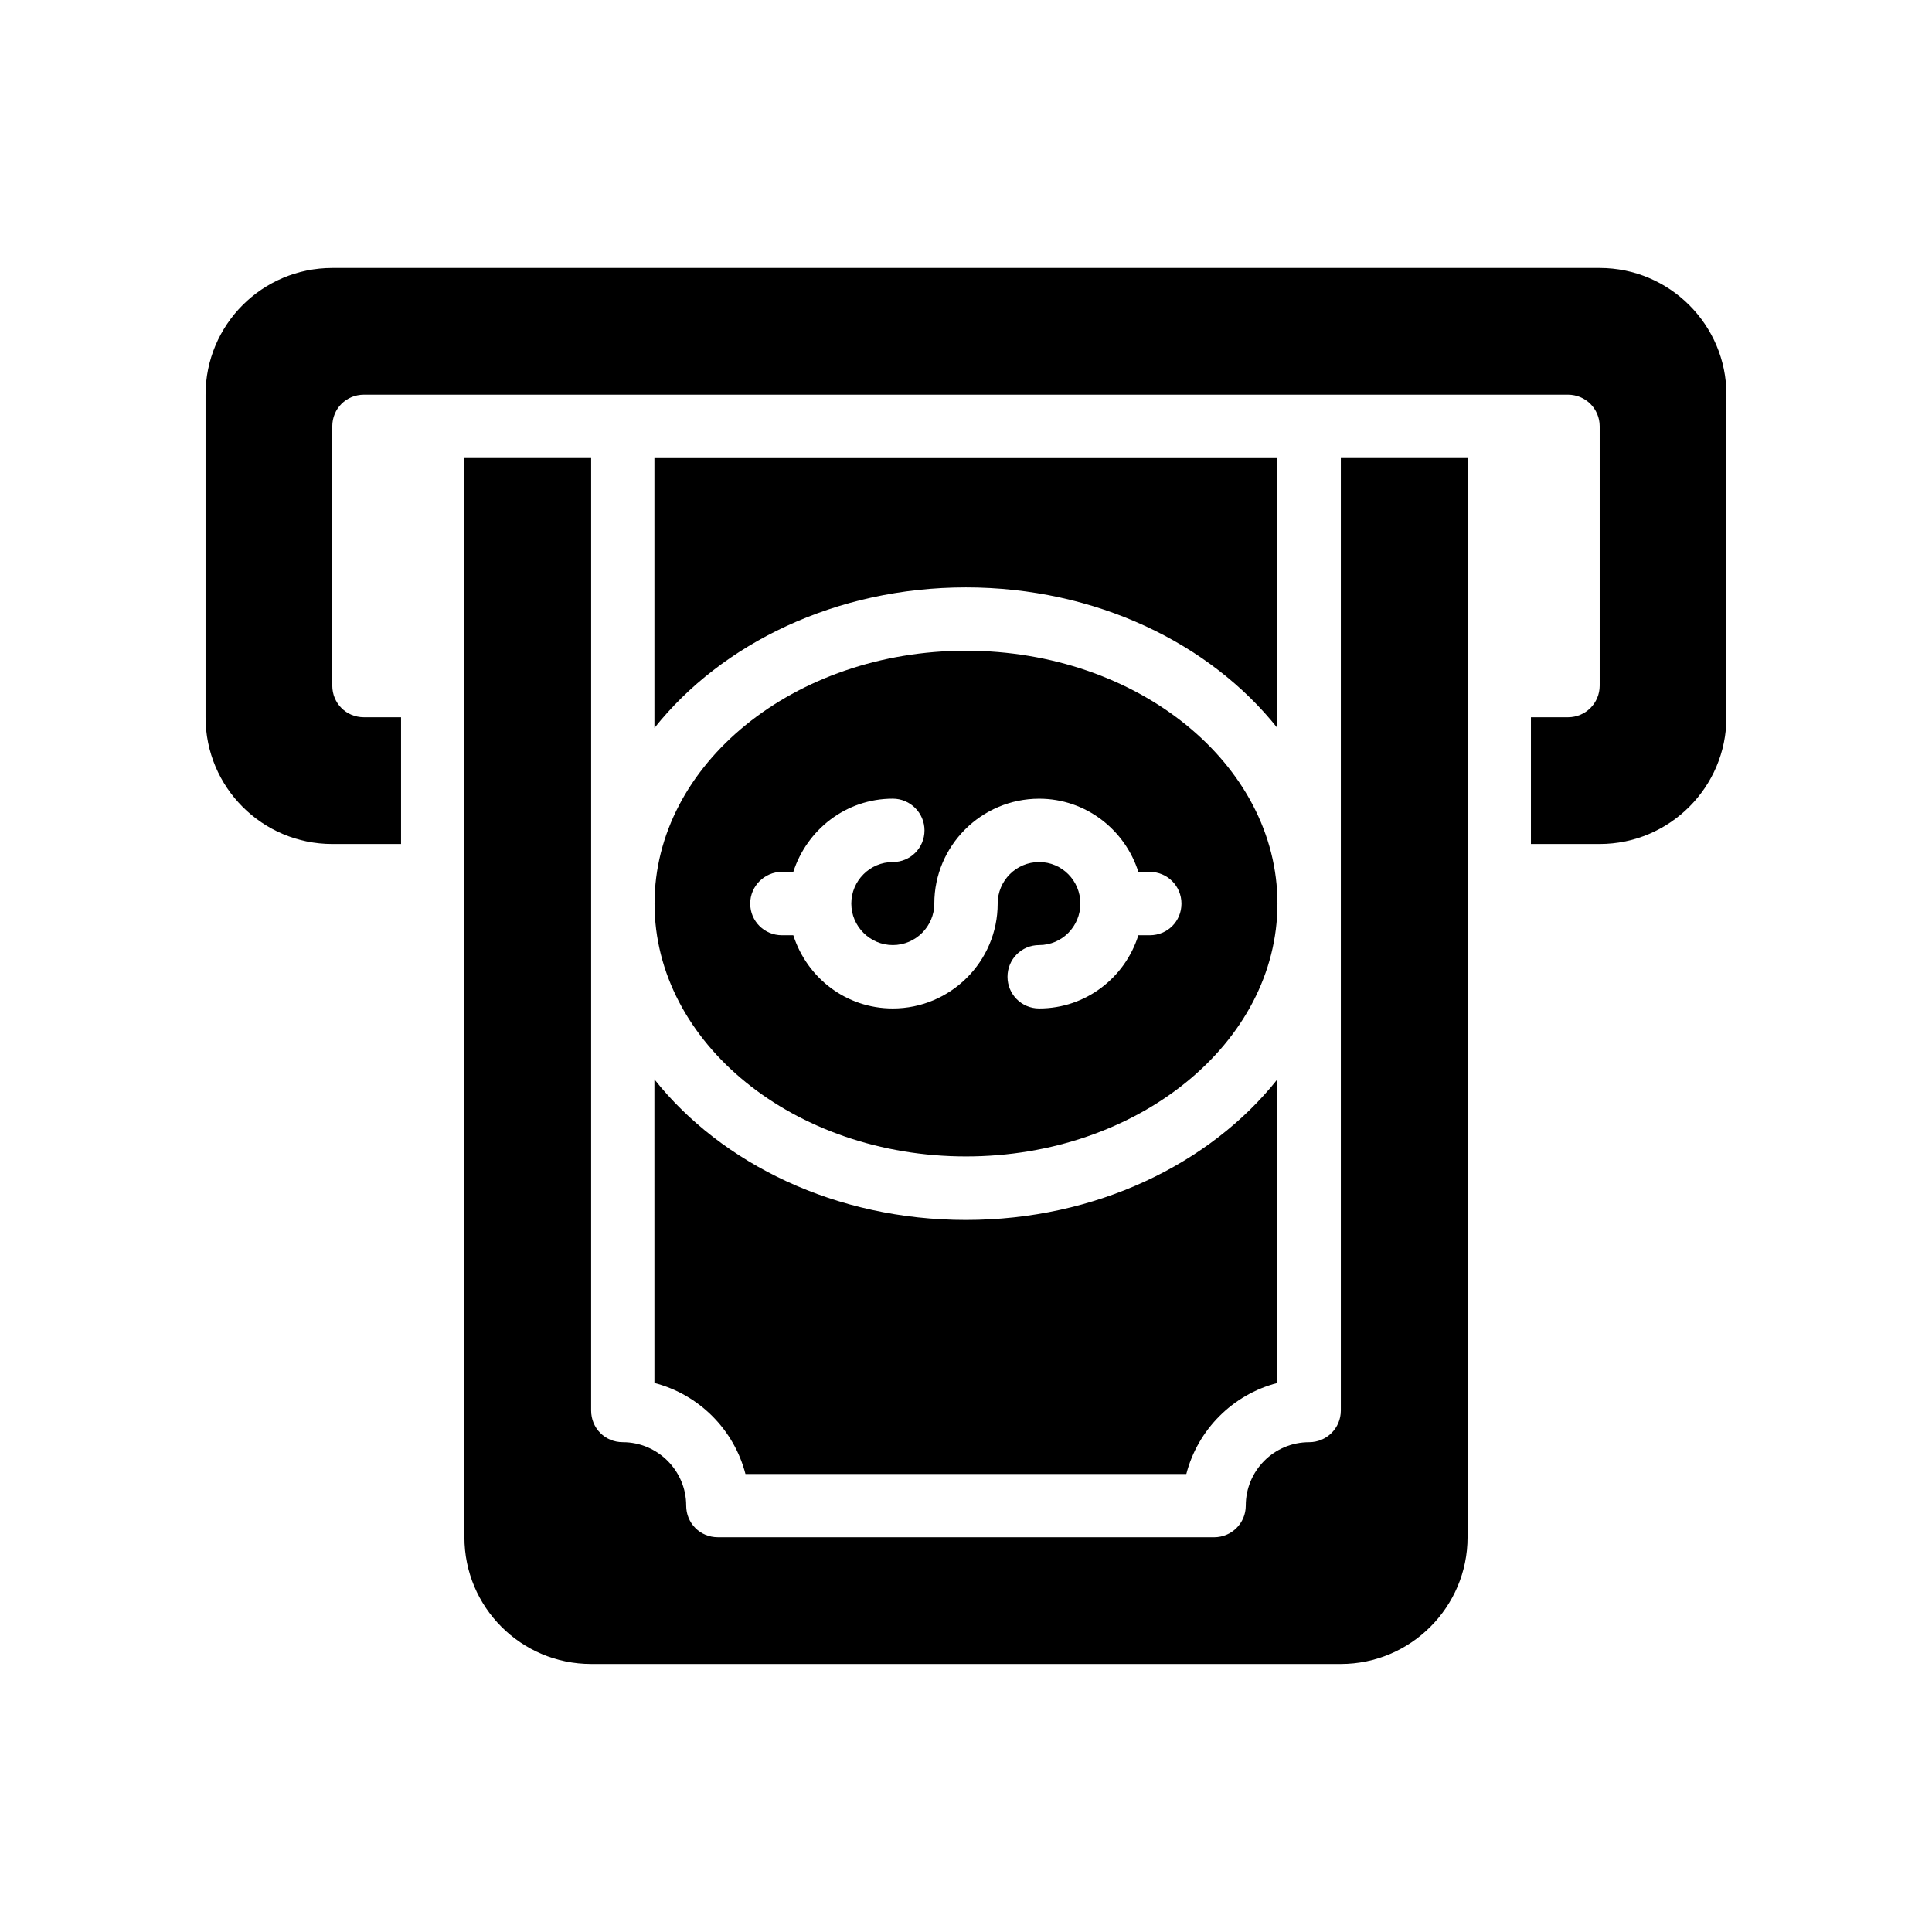 <?xml version="1.0" encoding="UTF-8"?>
<!-- Uploaded to: SVG Repo, www.svgrepo.com, Generator: SVG Repo Mixer Tools -->
<svg fill="#000000" width="800px" height="800px" version="1.1" viewBox="144 144 512 512" xmlns="http://www.w3.org/2000/svg">
 <g>
  <path d="m232.06 367.67h18.223v-33.586l-9.828-0.004c-4.703 0-8.398-3.695-8.398-8.398v-68.688c0-4.703 3.695-8.398 8.398-8.398h319.08c4.617 0 8.398 3.695 8.398 8.398v68.688c0 4.703-3.777 8.398-8.398 8.398h-9.824v33.586l18.223 0.004c18.473 0 33.586-15.031 33.586-33.586l0.004-85.484c0-18.559-15.113-33.586-33.586-33.586h-335.88c-18.559 0-33.586 15.031-33.586 33.586v85.48c0 18.559 15.027 33.59 33.586 33.59z"/>
  <path d="m400 316.45c-45.512 0-82.539 30.059-82.539 67.008-0.004 36.945 37.027 67.008 82.539 67.008s82.539-30.059 82.539-67.008c0-36.945-37.031-67.008-82.539-67.008zm48.699 75.402h-3.023c-3.527 11.254-13.938 19.398-26.281 19.398-4.703 0-8.398-3.777-8.398-8.398 0-4.617 3.695-8.398 8.398-8.398 6.047 0 10.914-4.953 10.914-11s-4.871-11-10.914-11c-6.129 0.004-11 4.957-11 11.004 0 15.367-12.512 27.793-27.793 27.793-12.426 0-22.754-8.145-26.367-19.398h-3.023c-4.617 0-8.398-3.695-8.398-8.398 0-4.617 3.777-8.398 8.398-8.398h3.023c3.609-11.168 13.938-19.398 26.367-19.398 4.617 0 8.398 3.777 8.398 8.398 0 4.703-3.777 8.398-8.398 8.398-6.047 0-11 4.953-11 11s4.953 11 11 11c6.047 0.004 11-4.949 11-10.996 0-15.281 12.426-27.793 27.793-27.793 12.344 0 22.754 8.23 26.281 19.398h3.023c4.703 0 8.398 3.777 8.398 8.398 0 4.699-3.695 8.391-8.398 8.391z"/>
  <path d="m317.43 336.92c17.84-22.445 48.172-37.254 82.543-37.254 34.367 0 64.699 14.809 82.543 37.254v-71.52h-165.09z"/>
  <path d="m317.43 510.5c11.785 3.043 21.082 12.34 24.125 24.125h116.83c3.043-11.785 12.34-21.082 24.125-24.125v-80.457c-17.84 22.445-48.172 37.258-82.543 37.258-34.367 0-64.699-14.812-82.543-37.258z"/>
  <path d="m532.92 551.39v-286h-33.586v252.41c0 4.703-3.777 8.398-8.398 8.398-9.32 0-16.793 7.559-16.793 16.793 0 4.703-3.777 8.398-8.398 8.398l-131.5-0.004c-4.703 0-8.398-3.695-8.398-8.398 0-9.234-7.559-16.793-16.793-16.793-4.703 0-8.398-3.695-8.398-8.398l0.004-252.41h-33.586v286c0 18.559 15.031 33.586 33.586 33.586h198.67c18.473 0 33.59-15.031 33.59-33.586z"/>
 </g>
</svg>